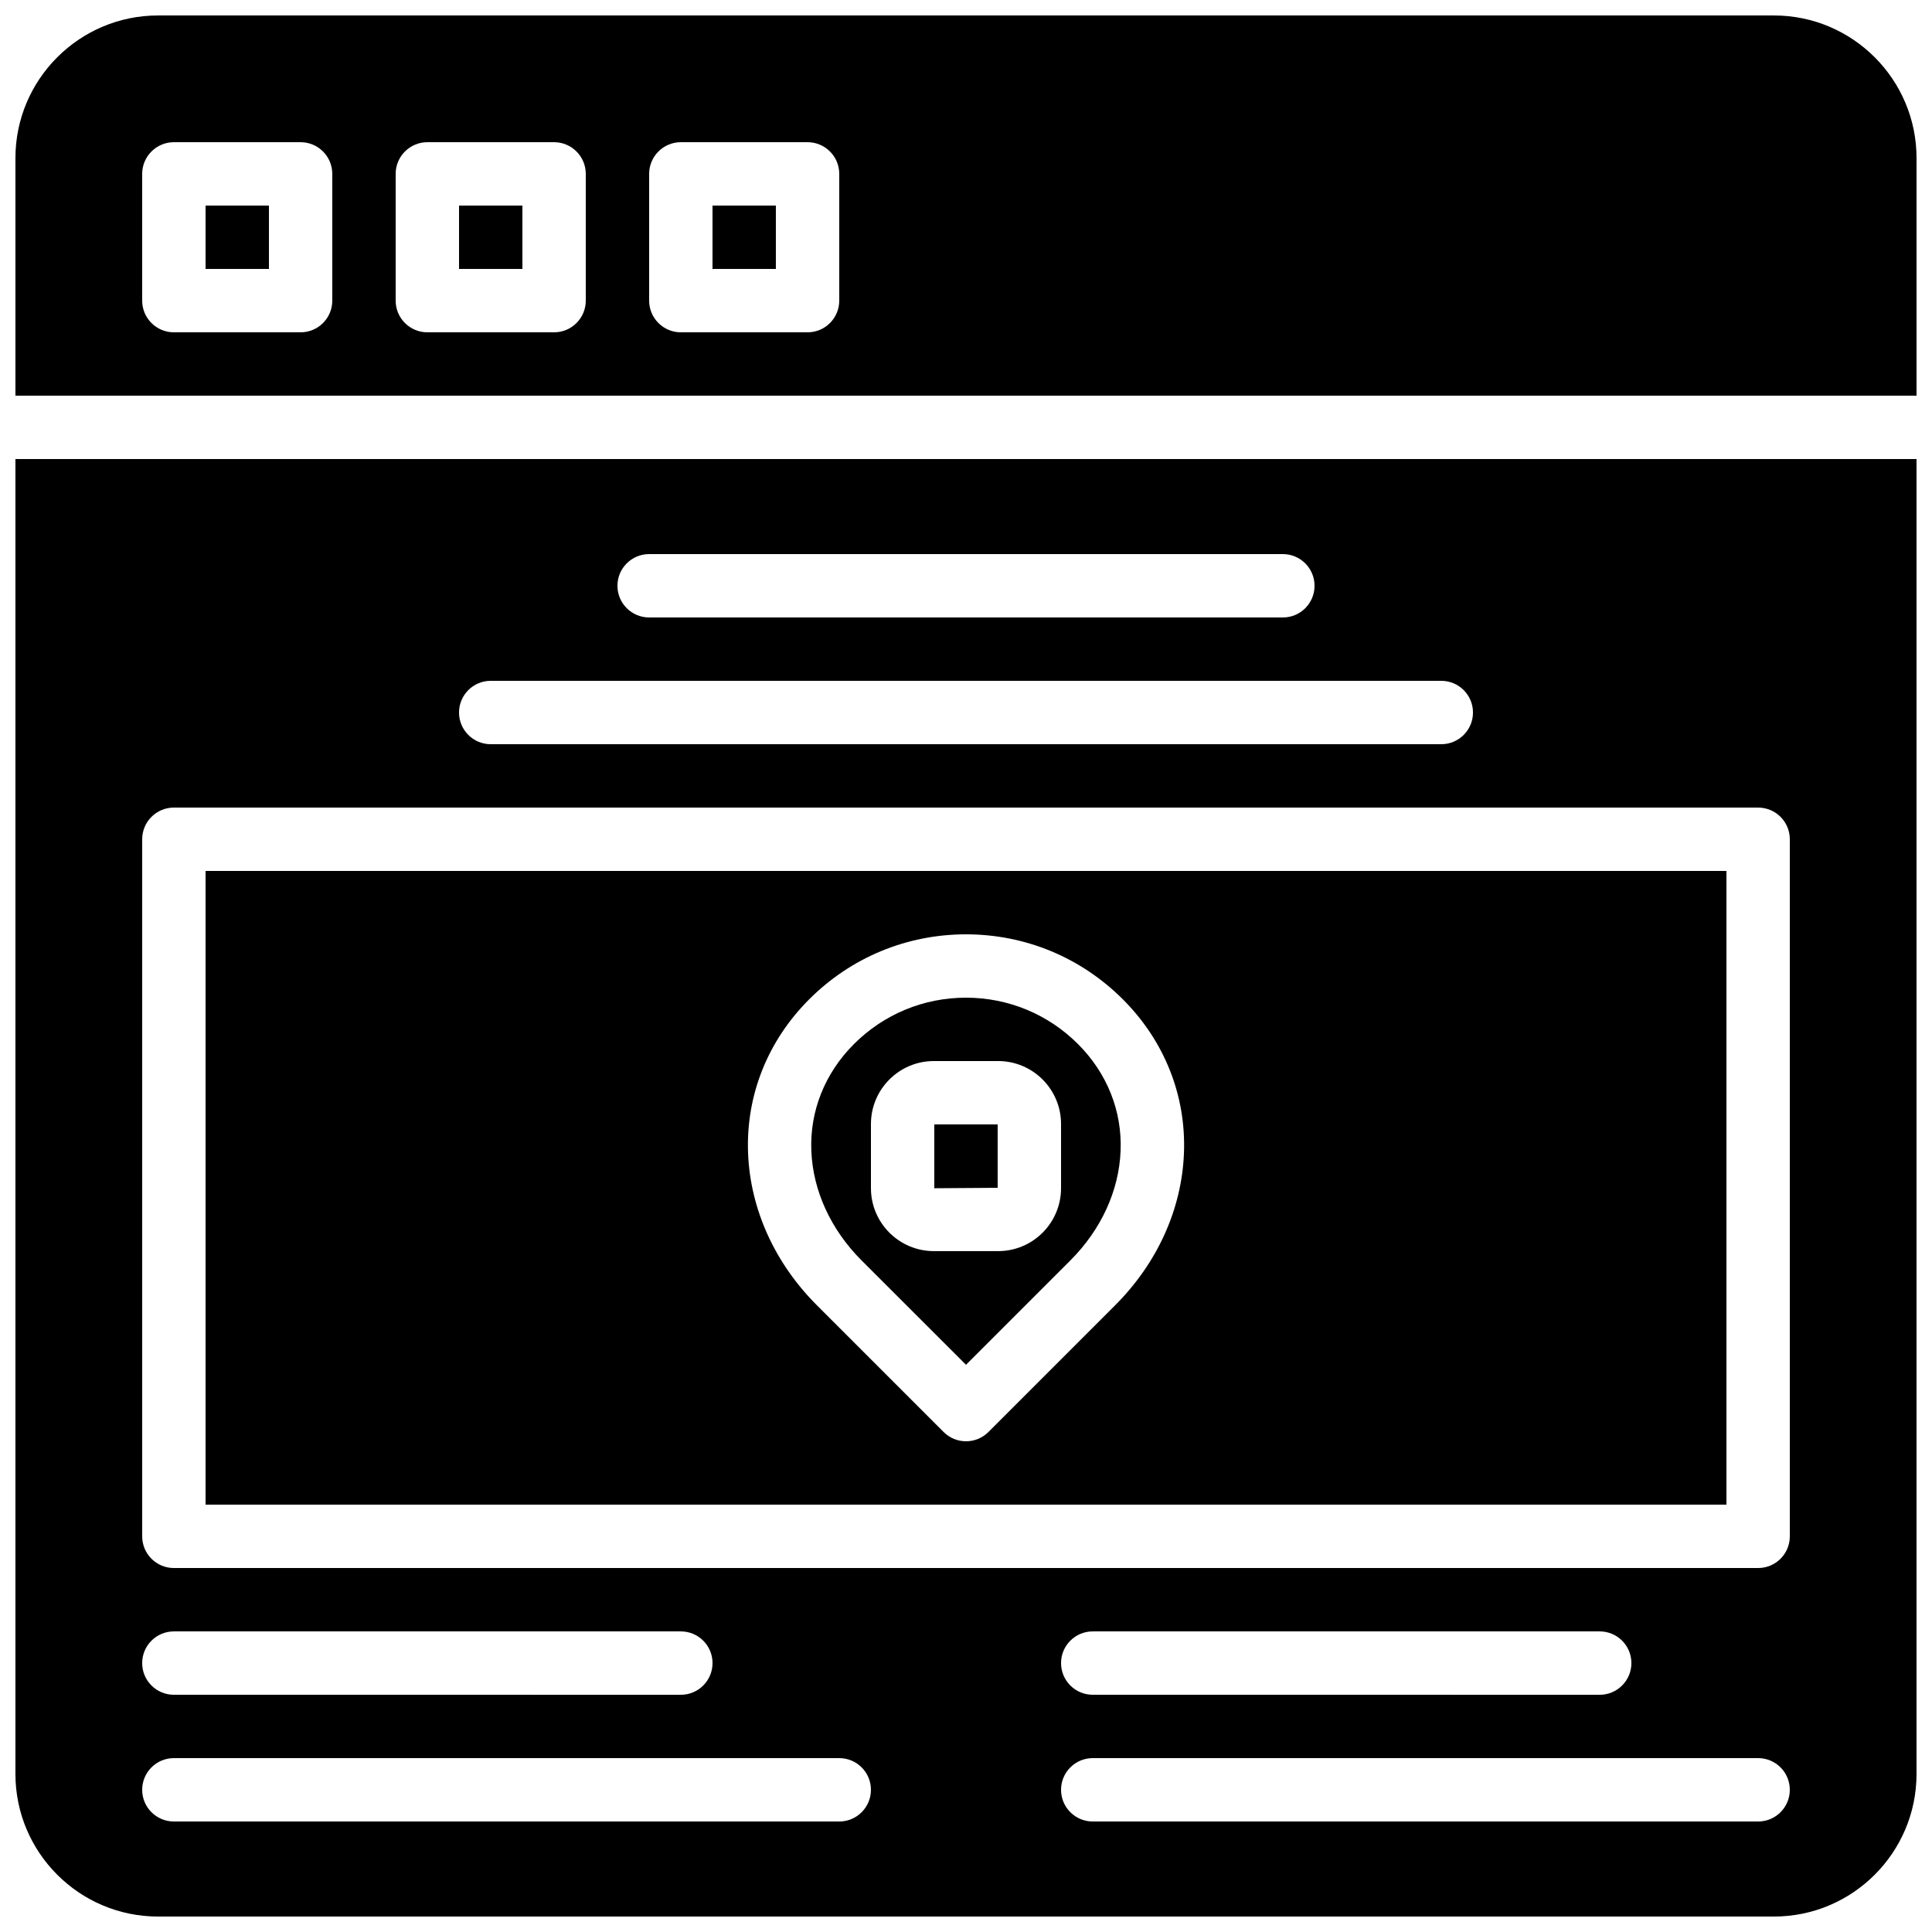 <?xml version="1.0" encoding="UTF-8"?>
<!-- Uploaded to: SVG Repo, www.svgrepo.com, Generator: SVG Repo Mixer Tools -->
<svg width="800px" height="800px" version="1.1" viewBox="144 144 512 512" xmlns="http://www.w3.org/2000/svg">
 <defs>
  <clipPath id="b">
   <path d="m148.09 148.09h503.81v100.91h-503.81z"/>
  </clipPath>
  <clipPath id="a">
   <path d="m148.09 265h503.81v386.9h-503.81z"/>
  </clipPath>
 </defs>
 <path d="m332.82 198.48h16.793v16.793h-16.793z"/>
 <path d="m265.65 198.48h16.793v16.793h-16.793z"/>
 <path d="m198.48 198.48h16.793v16.793h-16.793z"/>
 <g clip-path="url(#b)">
  <path d="m651.9 248.86v-62.977c0-20.832-16.953-37.785-37.785-37.785h-428.24c-20.832 0-37.785 16.953-37.785 37.785v62.977zm-335.87-58.777c0-4.637 3.762-8.398 8.398-8.398h33.586c4.637 0 8.398 3.762 8.398 8.398v33.586c0 4.637-3.762 8.398-8.398 8.398h-33.586c-4.637 0-8.398-3.762-8.398-8.398zm-67.176 0c0-4.637 3.762-8.398 8.398-8.398h33.586c4.637 0 8.398 3.762 8.398 8.398v33.586c0 4.637-3.762 8.398-8.398 8.398h-33.586c-4.637 0-8.398-3.762-8.398-8.398zm-67.176 0c0-4.637 3.762-8.398 8.398-8.398h33.586c4.637 0 8.398 3.762 8.398 8.398v33.586c0 4.637-3.762 8.398-8.398 8.398h-33.586c-4.637 0-8.398-3.762-8.398-8.398z"/>
 </g>
 <path d="m400 505.68 27.652-27.652c8.16-8.16 12.891-18.457 13.316-29.012 0.438-10.555-3.57-20.613-11.285-28.324-7.93-7.922-18.477-12.297-29.695-12.297s-21.758 4.375-29.691 12.301c-7.707 7.707-11.723 17.77-11.285 28.324 0.43 10.555 5.164 20.848 13.316 29.012zm-25.191-63.816c0-9.199 7.481-16.676 16.676-16.676h17.027c9.195 0 16.676 7.484 16.676 16.676v17.02c0 9.203-7.481 16.676-16.676 16.676h-17.027c-9.195 0-16.676-7.481-16.676-16.676z"/>
 <path d="m198.48 542.75h403.05v-167.94h-403.05zm159.96-133.92c11.102-11.102 25.863-17.223 41.566-17.223s30.457 6.121 41.562 17.223c11.066 11.066 16.82 25.586 16.188 40.883-0.605 14.777-7.078 29.055-18.23 40.195l-33.586 33.586c-1.637 1.641-3.785 2.461-5.934 2.461s-4.301-0.824-5.938-2.461l-33.586-33.586c-11.152-11.145-17.625-25.418-18.23-40.195-0.629-15.297 5.121-29.816 16.188-40.883z"/>
 <g clip-path="url(#a)">
  <path d="m148.09 265.65v348.47c0 20.832 16.953 37.785 37.785 37.785h428.24c20.832 0 37.785-16.953 37.785-37.785v-348.47zm167.94 25.191h167.94c4.637 0 8.398 3.754 8.398 8.398s-3.762 8.398-8.398 8.398l-167.94-0.004c-4.637 0-8.398-3.754-8.398-8.398 0-4.641 3.762-8.395 8.398-8.395zm-41.984 33.586h251.91c4.637 0 8.398 3.754 8.398 8.398s-3.762 8.398-8.398 8.398h-251.91c-4.637 0-8.398-3.754-8.398-8.398s3.762-8.398 8.398-8.398zm92.363 302.29h-176.33c-4.637 0-8.398-3.754-8.398-8.398s3.762-8.398 8.398-8.398h176.33c4.637 0 8.398 3.754 8.398 8.398 0 4.648-3.762 8.398-8.398 8.398zm-184.73-41.98c0-4.644 3.762-8.398 8.398-8.398h134.35c4.637 0 8.398 3.754 8.398 8.398s-3.762 8.398-8.398 8.398l-134.35-0.004c-4.637 0-8.398-3.754-8.398-8.395zm428.24 41.98h-176.33c-4.637 0-8.398-3.754-8.398-8.398s3.762-8.398 8.398-8.398h176.33c4.637 0 8.398 3.754 8.398 8.398 0 4.648-3.762 8.398-8.398 8.398zm-184.73-41.98c0-4.644 3.762-8.398 8.398-8.398h134.35c4.637 0 8.398 3.754 8.398 8.398s-3.762 8.398-8.398 8.398l-134.35-0.004c-4.637 0-8.398-3.754-8.398-8.395zm193.13-33.59c0 4.644-3.762 8.398-8.398 8.398h-419.84c-4.637 0-8.398-3.754-8.398-8.398v-184.73c0-4.644 3.762-8.398 8.398-8.398h419.84c4.637 0 8.398 3.754 8.398 8.398z"/>
 </g>
 <path d="m408.39 458.78v-16.793h-16.793v16.91z"/>
</svg>